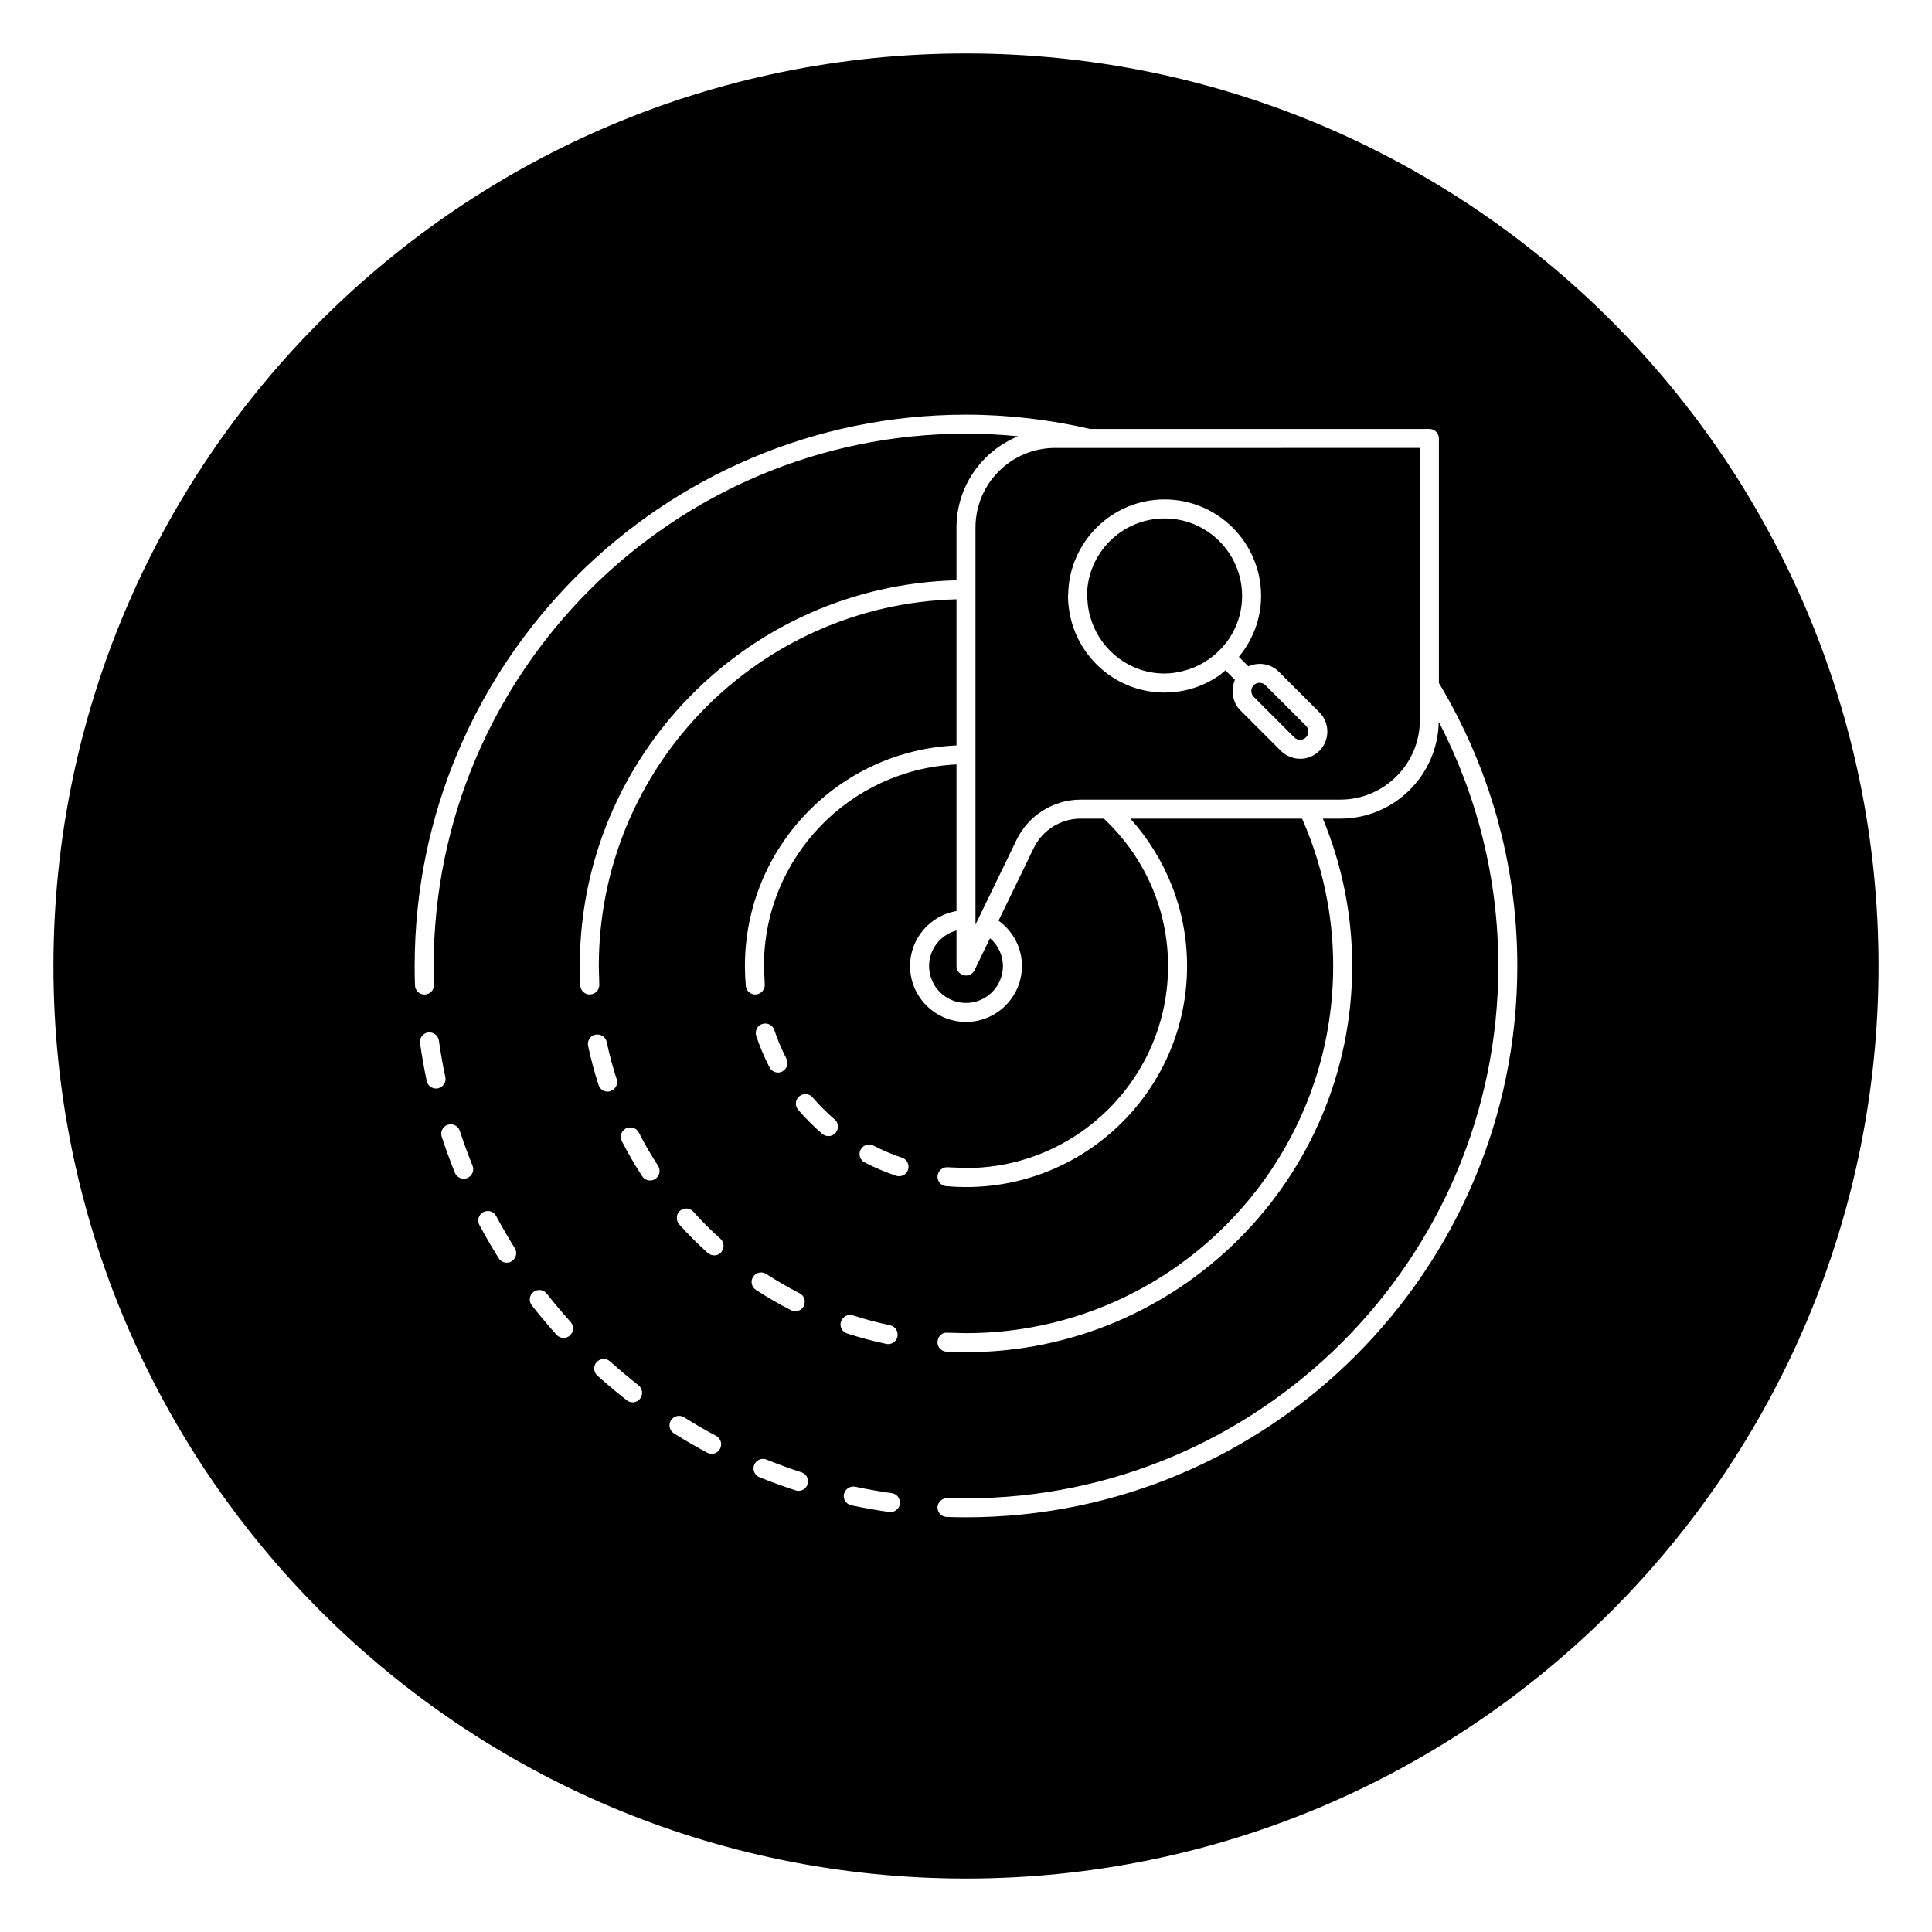 <?xml version="1.0" encoding="UTF-8"?>
<!-- Uploaded to: ICON Repo, www.svgrepo.com, Generator: ICON Repo Mixer Tools -->
<svg fill="#000000" width="800px" height="800px" version="1.1" viewBox="144 144 512 512" xmlns="http://www.w3.org/2000/svg">
 <g>
  <path d="m452.62 322.49c1.75 0 3.418-0.285 5.039-0.699 1.926-0.492 3.731-1.254 5.394-2.246 6.027-3.586 10.117-10.098 10.117-17.605 0-11.332-9.219-20.547-20.551-20.547-11.332 0-20.547 9.219-20.547 20.547 0 0.332 0.082 0.641 0.098 0.965 0.098 2.019 0.492 3.949 1.133 5.773 2.805 8.016 10.359 13.812 19.316 13.812z"/>
  <path d="m423.61 262.71c-11.633 0-21.098 9.465-21.098 21.098v105.22l1.559-3.215 9.355-19.297c3.117-6.43 9.75-10.59 16.895-10.602 0.012 0 0.02-0.004 0.031-0.004h68.832c11.633 0 21.098-9.465 21.098-21.098v-17.625l-0.004-54.48zm29.004 13.645c14.109 0 25.59 11.477 25.59 25.586 0 6.148-2.266 11.719-5.891 16.133l2.519 2.519c2.66-1.203 5.891-0.762 8.07 1.422l10.746 10.746c2.816 2.816 2.816 7.398 0 10.215-1.406 1.406-3.258 2.113-5.106 2.113-0.895 0-1.785-0.184-2.633-0.512-0.902-0.352-1.75-0.875-2.477-1.602l-10.746-10.746c-1.641-1.641-2.207-3.863-1.938-6.004 0.09-0.711 0.219-1.406 0.516-2.066l-2.519-2.519c-0.535 0.438-1.027 0.922-1.594 1.316-1.449 1.008-2.996 1.887-4.644 2.578-3.047 1.281-6.391 1.996-9.898 1.996-12.473 0-22.859-8.984-25.105-20.816-0.293-1.551-0.484-3.137-0.484-4.773 0-0.184 0.051-0.352 0.055-0.535 0.301-13.855 11.613-25.051 25.539-25.051z"/>
  <path d="m400 158.17c-133.56 0-241.83 108.27-241.83 241.83s108.27 241.83 241.83 241.83 241.83-108.27 241.83-241.83-108.27-241.83-241.83-241.83zm-139.92 274.25c-0.176 0.035-0.352 0.055-0.527 0.055-1.164 0-2.211-0.812-2.461-1.992-0.707-3.324-1.305-6.699-1.77-10.035-0.195-1.379 0.766-2.652 2.144-2.844 0.023-0.004 0.043 0.008 0.066 0.004 1.336-0.133 2.586 0.785 2.777 2.141 0.453 3.219 1.027 6.477 1.711 9.684 0.281 1.34-0.559 2.644-1.875 2.965-0.027 0-0.043 0.02-0.066 0.023zm7.785 23.75c-0.008 0.004-0.016 0.012-0.023 0.016-0.312 0.129-0.633 0.188-0.949 0.188-0.992 0-1.938-0.59-2.336-1.57-1.266-3.121-2.441-6.332-3.496-9.559-0.434-1.324 0.289-2.746 1.609-3.18 0.012-0.004 0.023 0 0.035-0.004 1.328-0.398 2.715 0.312 3.141 1.617 1.02 3.113 2.156 6.219 3.379 9.227 0.523 1.277-0.09 2.734-1.359 3.266zm11.801 22.02c-0.016 0.012-0.027 0.031-0.043 0.043-0.414 0.262-0.879 0.383-1.336 0.383-0.84 0-1.656-0.418-2.137-1.18-1.789-2.859-3.512-5.82-5.109-8.809-0.656-1.23-0.195-2.754 1.031-3.41 0.02-0.012 0.043-0.008 0.066-0.02 1.219-0.621 2.699-0.152 3.344 1.047 1.543 2.887 3.203 5.75 4.934 8.512 0.73 1.164 0.387 2.684-0.75 3.434zm15.41 19.68c-0.016 0.012-0.02 0.031-0.035 0.047-0.48 0.438-1.082 0.648-1.684 0.648-0.688 0-1.375-0.281-1.871-0.832-2.262-2.508-4.465-5.137-6.555-7.797-0.859-1.098-0.668-2.68 0.43-3.539 0.012-0.008 0.023-0.008 0.035-0.016 1.098-0.828 2.652-0.641 3.504 0.445 2.016 2.574 4.148 5.113 6.332 7.531 0.914 1.02 0.84 2.578-0.156 3.512zm6.727-79.684c0.035-0.008 0.07 0.004 0.109 0 1.316-0.203 2.594 0.617 2.875 1.945 0.699 3.312 1.586 6.625 2.633 9.859 0.414 1.273-0.258 2.621-1.492 3.102-0.047 0.02-0.078 0.055-0.129 0.07-0.258 0.082-0.52 0.121-0.777 0.121-1.062 0-2.051-0.676-2.394-1.742-1.105-3.398-2.035-6.887-2.773-10.371-0.285-1.359 0.586-2.699 1.949-2.984zm11.844 96.438c-0.008 0.012-0.008 0.023-0.016 0.035-0.496 0.633-1.238 0.965-1.984 0.965-0.543 0-1.09-0.176-1.551-0.535-2.648-2.078-5.273-4.281-7.797-6.555-1.031-0.934-1.117-2.523-0.188-3.559 0.012-0.016 0.031-0.02 0.043-0.035 0.938-0.996 2.492-1.074 3.512-0.16 2.441 2.199 4.981 4.328 7.539 6.336 1.078 0.859 1.27 2.414 0.441 3.508zm4.059-58.234c-0.02 0.012-0.027 0.035-0.047 0.047-0.426 0.277-0.902 0.41-1.371 0.41-0.824 0-1.633-0.402-2.113-1.145-1.949-2.992-3.758-6.117-5.379-9.285-0.633-1.238-0.145-2.754 1.098-3.391 0.047-0.023 0.102-0.02 0.148-0.039 1.215-0.52 2.633-0.051 3.242 1.137 1.539 3.012 3.258 5.984 5.113 8.832 0.742 1.145 0.426 2.66-0.691 3.434zm17.137 71.492c-0.008 0.02-0.008 0.039-0.016 0.059-0.457 0.852-1.324 1.332-2.227 1.332-0.398 0-0.805-0.094-1.184-0.297-2.973-1.586-5.938-3.305-8.816-5.113-1.18-0.742-1.535-2.297-0.793-3.473 0.012-0.016 0.027-0.023 0.039-0.039 0.75-1.141 2.273-1.484 3.434-0.758 2.781 1.746 5.644 3.406 8.512 4.934 1.203 0.648 1.66 2.133 1.051 3.356zm0.336-52.117c-0.023 0.027-0.031 0.066-0.055 0.094-0.496 0.551-1.184 0.832-1.871 0.832-0.062 0-0.121-0.027-0.18-0.031-0.539-0.039-1.07-0.223-1.504-0.617-2.66-2.394-5.219-4.949-7.59-7.59-0.387-0.426-0.555-0.953-0.598-1.484-0.062-0.754 0.18-1.527 0.785-2.07 0.027-0.023 0.062-0.031 0.086-0.051 1.035-0.859 2.562-0.773 3.469 0.242 2.258 2.508 4.688 4.934 7.219 7.219 1.004 0.895 1.09 2.418 0.238 3.457zm8.41 6.59c0.012-0.02 0.035-0.027 0.047-0.047 0.77-1.117 2.289-1.434 3.438-0.691 2.84 1.844 5.816 3.566 8.84 5.113 1.191 0.609 1.664 2.031 1.141 3.242-0.02 0.047-0.016 0.102-0.043 0.148-0.445 0.871-1.328 1.371-2.246 1.371-0.387 0-0.777-0.09-1.145-0.277-3.18-1.625-6.305-3.434-9.293-5.379-1.168-0.754-1.5-2.312-0.738-3.481zm2.418-67c0.035-0.012 0.074-0.004 0.109-0.016 1.285-0.367 2.652 0.32 3.078 1.609 0.867 2.594 1.953 5.152 3.219 7.598 0.621 1.199 0.168 2.656-0.992 3.332-0.031 0.02-0.051 0.051-0.086 0.07-0.367 0.191-0.766 0.281-1.156 0.281-0.91 0-1.789-0.496-2.238-1.359-1.387-2.68-2.574-5.481-3.523-8.324-0.441-1.324 0.273-2.75 1.59-3.191zm12.012 121.95c-0.004 0.016 0 0.027-0.004 0.043-0.348 1.062-1.332 1.738-2.394 1.738-0.258 0-0.523-0.039-0.781-0.121-3.219-1.047-6.441-2.223-9.578-3.492-1.293-0.527-1.91-1.992-1.391-3.281 0.004-0.012 0.016-0.02 0.02-0.031 0.531-1.27 1.988-1.871 3.258-1.363 3.031 1.23 6.144 2.367 9.246 3.375 1.312 0.426 2.027 1.82 1.625 3.133zm7.496-93.195c-0.023 0.031-0.027 0.066-0.055 0.094-0.496 0.582-1.203 0.879-1.91 0.879-0.582 0-1.164-0.203-1.641-0.605-2.277-1.957-4.43-4.102-6.387-6.391-0.906-1.055-0.785-2.641 0.27-3.547 0.031-0.027 0.066-0.031 0.098-0.055 1.055-0.824 2.574-0.703 3.453 0.324 1.793 2.086 3.762 4.055 5.848 5.84 1.027 0.887 1.152 2.41 0.324 3.461zm1.352 50.098c0.016-0.051 0.055-0.082 0.074-0.133 0.484-1.227 1.824-1.898 3.098-1.488 3.254 1.055 6.57 1.934 9.863 2.629 1.324 0.277 2.16 1.551 1.945 2.871-0.008 0.039 0.008 0.074 0 0.109-0.25 1.191-1.297 2.004-2.461 2.004-0.172 0-0.348-0.016-0.523-0.055-3.465-0.727-6.957-1.656-10.375-2.766-1.324-0.426-2.051-1.844-1.621-3.172zm13.121 50.504c-0.117 0-0.234-0.012-0.355-0.023-3.348-0.473-6.723-1.066-10.031-1.766-1.363-0.289-2.231-1.629-1.945-2.988 0.004-0.023 0.023-0.043 0.027-0.066 0.32-1.316 1.645-2.121 2.957-1.879 3.195 0.68 6.453 1.254 9.691 1.707 1.355 0.188 2.289 1.426 2.137 2.773-0.004 0.023 0.008 0.047 0.004 0.07-0.168 1.262-1.246 2.172-2.484 2.172zm4.68-90.832c-0.012 0.035 0 0.074-0.012 0.109-0.352 1.059-1.332 1.723-2.387 1.723-0.262 0-0.535-0.039-0.797-0.129-2.844-0.949-5.644-2.137-8.328-3.523-1.234-0.641-1.719-2.16-1.078-3.394 0.02-0.035 0.051-0.055 0.07-0.086 0.668-1.16 2.113-1.617 3.324-0.996 2.449 1.27 5.008 2.352 7.606 3.219 1.281 0.43 1.965 1.789 1.602 3.078zm15.332 92.219c-1.719 0-3.426-0.031-5.125-0.09-1.391-0.051-2.477-1.215-2.43-2.609 0-0.008 0.004-0.016 0.008-0.023 0.062-1.379 1.344-2.363 2.598-2.406 0.793 0.027 1.59 0.027 2.383 0.043 0.855 0.02 1.707 0.051 2.566 0.051 77.785 0 141.07-63.281 141.07-141.07 0-23.324-5.727-45.324-15.789-64.727-0.25 14.195-11.836 25.68-26.09 25.68h-4.621c4.992 12.043 7.777 25.219 7.777 39.047 0 56.434-45.91 102.35-102.35 102.35-1.73 0-3.453-0.043-5.164-0.133-1.391-0.07-2.461-1.25-2.391-2.641 0.004-0.043 0.027-0.082 0.031-0.125 0.133-1.328 1.23-2.445 2.609-2.262 0.773 0.039 1.555 0.039 2.328 0.059 0.867 0.02 1.723 0.059 2.59 0.059 53.656 0 97.309-43.648 97.309-97.309 0-13.891-2.973-27.082-8.242-39.047h-45.512c9.312 10.375 15.031 24.039 15.031 39.047 0 32.305-26.281 58.586-58.586 58.586-1.773 0-3.523-0.082-5.258-0.234-1.387-0.121-2.41-1.348-2.285-2.731 0.004-0.043 0.027-0.074 0.035-0.117 0.184-1.32 1.324-2.25 2.699-2.172 0.719 0.066 1.449 0.062 2.176 0.098 0.871 0.047 1.742 0.121 2.633 0.121 29.523 0 53.547-24.023 53.547-53.551 0-15.402-6.574-29.266-17.02-39.047h-6.168c-5.242 0-10.105 3.047-12.395 7.766l-9.344 19.27c3.742 2.695 6.203 7.059 6.203 12.012 0 8.172-6.652 14.824-14.828 14.824-8.172 0.004-14.824-6.648-14.824-14.82 0-7.312 5.332-13.367 12.309-14.57v-38.848c-28.352 1.324-51.027 24.742-51.027 53.418 0 0.887 0.074 1.758 0.117 2.637 0.035 0.723 0.035 1.457 0.098 2.176 0.121 1.348-0.848 2.516-2.172 2.695-0.039 0.004-0.074 0.031-0.113 0.035-0.078 0.008-0.156 0.012-0.23 0.012-1.293 0-2.391-0.988-2.508-2.297-0.152-1.734-0.23-3.484-0.23-5.258 0-31.453 24.934-57.125 56.066-58.457v-38.723c-52.484 1.352-94.789 44.375-94.789 97.18 0 0.867 0.043 1.723 0.066 2.582 0.02 0.777 0.02 1.559 0.059 2.332 0.062 1.344-0.941 2.469-2.262 2.606-0.047 0.004-0.086 0.031-0.133 0.035h-0.129c-1.336 0-2.449-1.047-2.516-2.394-0.082-1.711-0.125-3.43-0.125-5.16 0-55.586 44.562-100.86 99.828-102.22v-13.973c0-10.941 6.773-20.301 16.336-24.191-4.551-0.445-9.156-0.684-13.816-0.684-77.785 0-141.07 63.281-141.07 141.07 0 0.855 0.027 1.707 0.043 2.562 0.016 0.797 0.016 1.598 0.039 2.391 0.051 1.379-1.027 2.531-2.402 2.598-0.012 0-0.02 0.004-0.027 0.004h-0.09c-1.352 0-2.469-1.074-2.516-2.434-0.059-1.699-0.086-3.406-0.086-5.121 0-80.562 65.543-146.11 146.11-146.11 11.312 0 22.309 1.336 32.887 3.777h89.914c1.391 0 2.519 1.125 2.519 2.519v64.797c13.184 21.941 20.781 47.602 20.781 75.012 0 80.559-65.539 146.1-146.1 146.1z"/>
  <path d="m476.25 328.67 10.746 10.746c0.852 0.852 2.238 0.852 3.09 0 0.852-0.852 0.852-2.238 0-3.09l-10.746-10.746c-0.426-0.426-0.988-0.641-1.543-0.641-0.559 0-1.121 0.215-1.543 0.641-0.855 0.852-0.855 2.238-0.004 3.09z"/>
  <path d="m400 402.52c-0.188 0-0.375-0.02-0.562-0.062-1.145-0.262-1.957-1.281-1.957-2.453v-9.418c-4.172 1.117-7.269 4.894-7.269 9.418 0 5.398 4.391 9.785 9.789 9.785 5.394 0 9.785-4.391 9.785-9.785 0-2.953-1.344-5.574-3.418-7.371l-4.106 8.469c-0.426 0.883-1.312 1.418-2.262 1.418z"/>
 </g>
</svg>